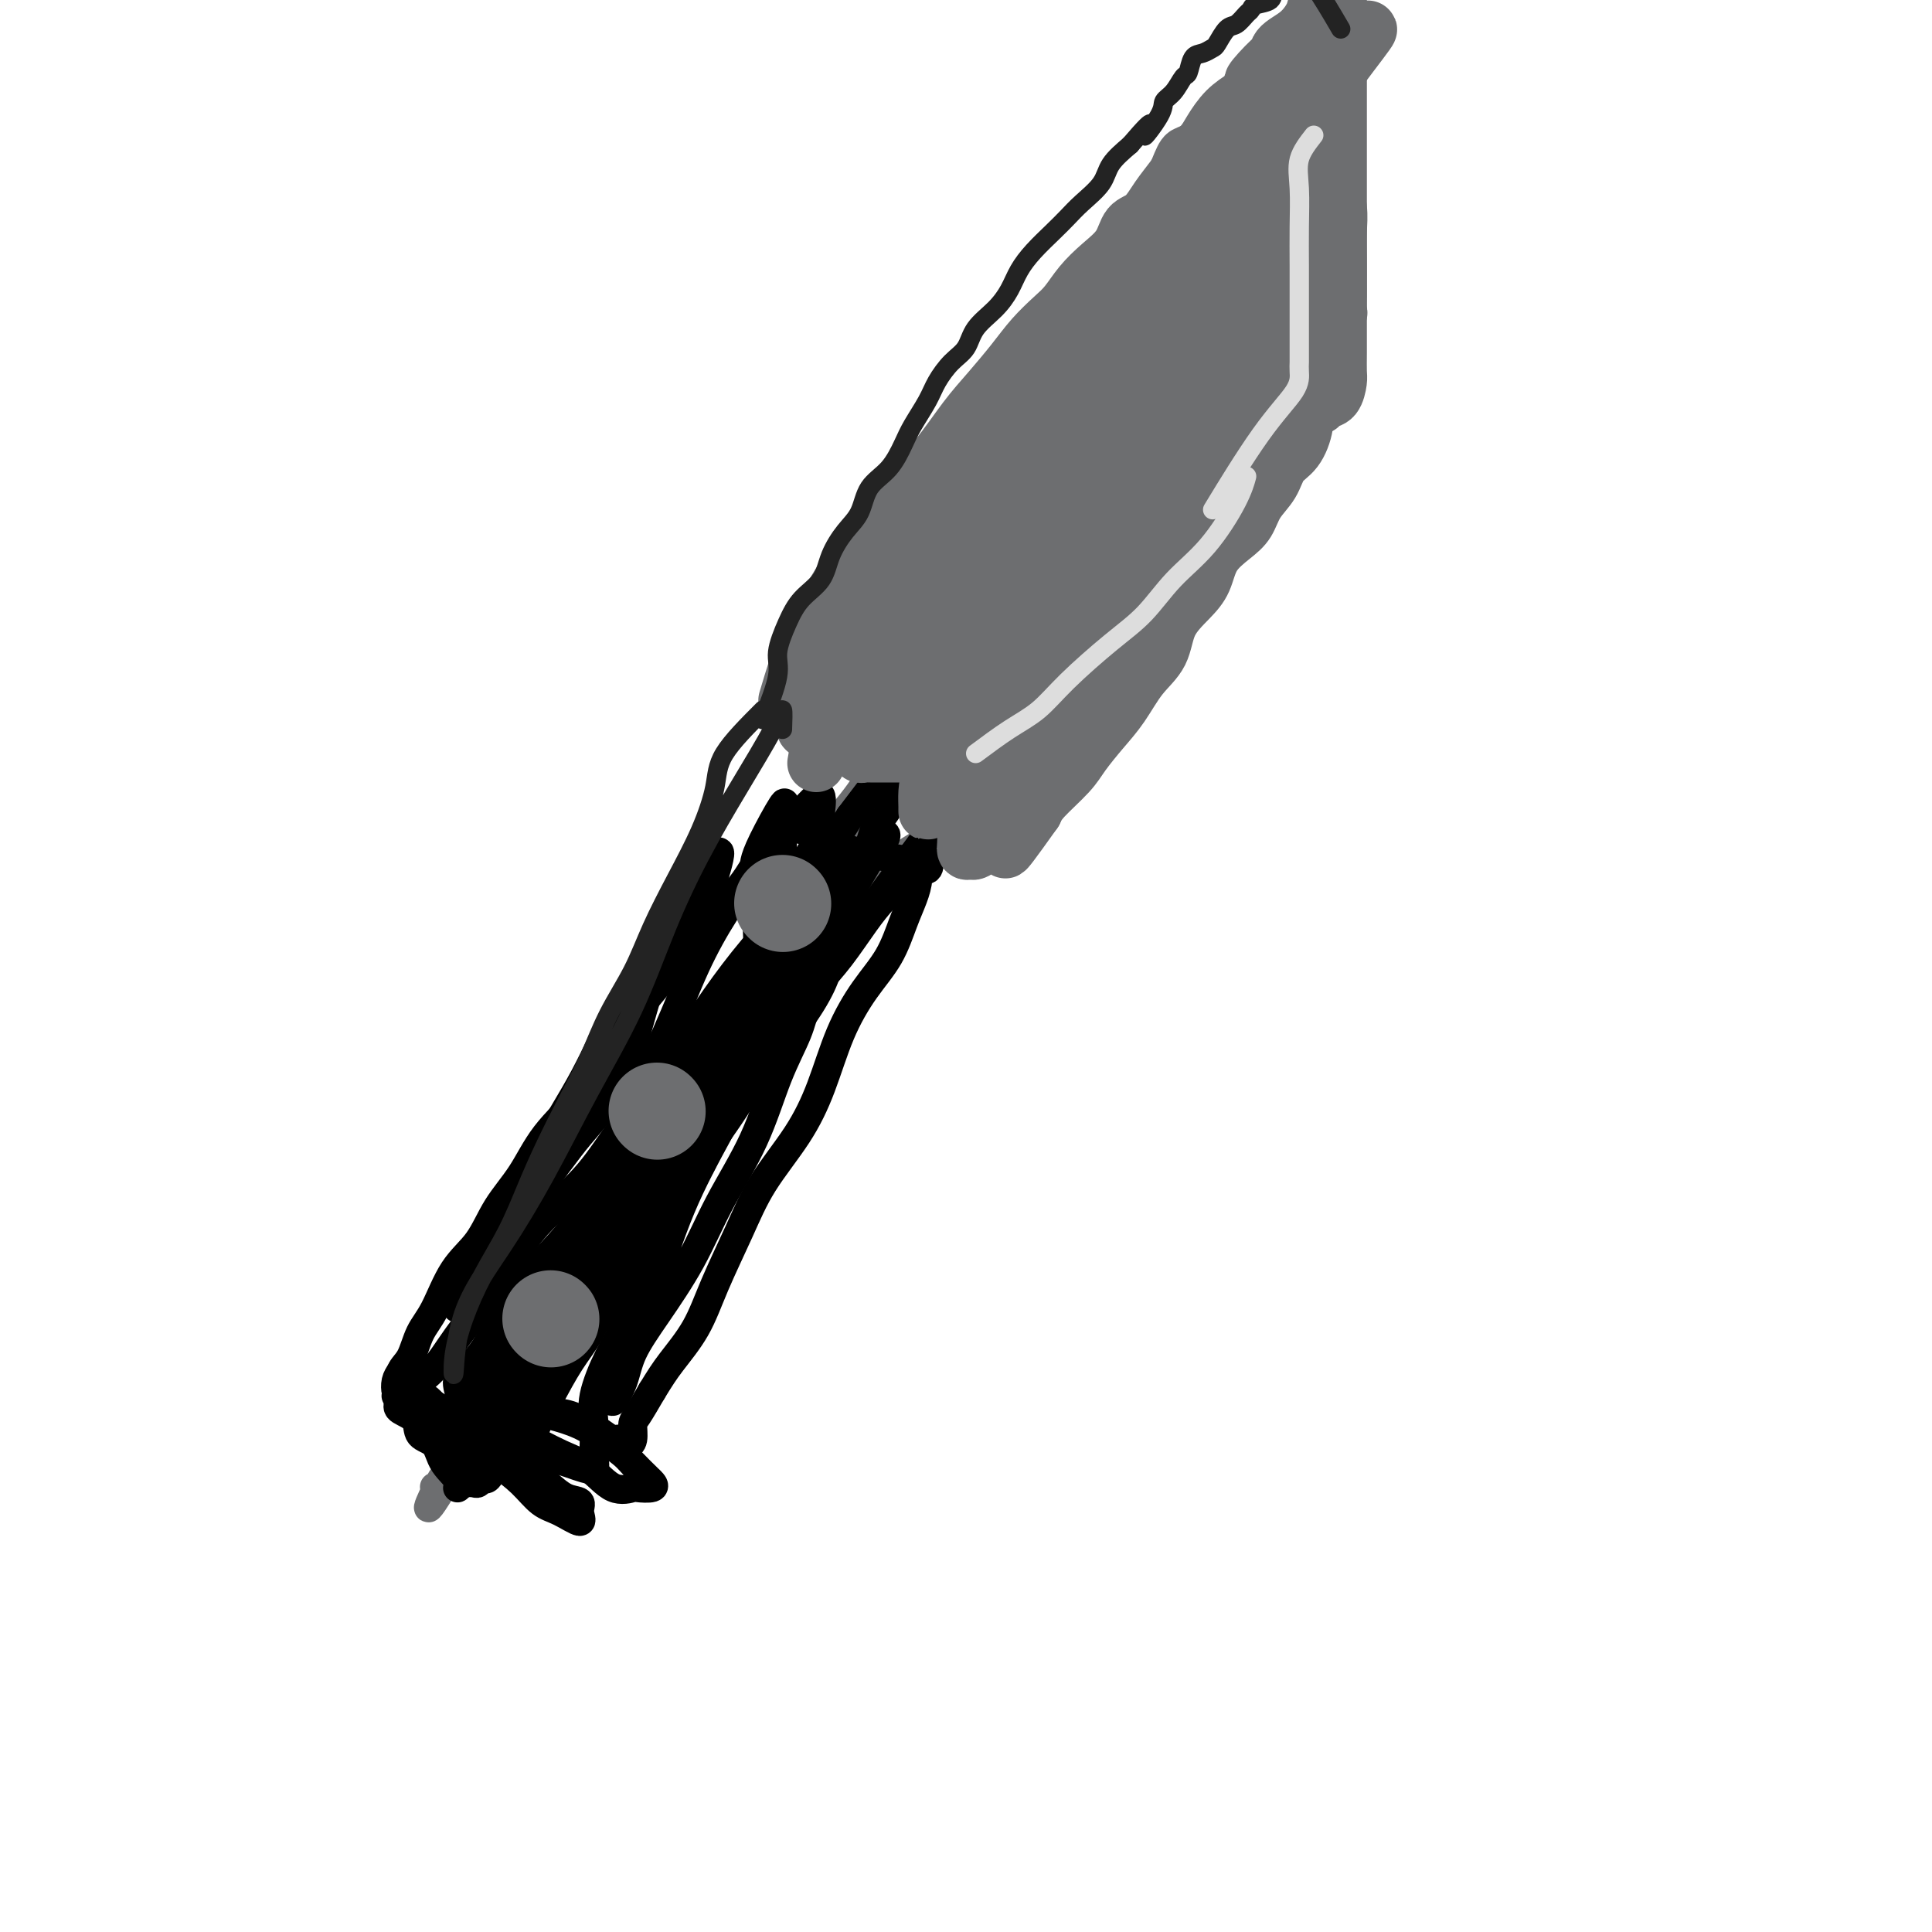 <svg viewBox='0 0 400 400' version='1.1' xmlns='http://www.w3.org/2000/svg' xmlns:xlink='http://www.w3.org/1999/xlink'><g fill='none' stroke='#6D6E70' stroke-width='6' stroke-linecap='round' stroke-linejoin='round'><path d='M227,74c-0.141,0.994 -0.282,1.989 0,4c0.282,2.011 0.986,5.040 0,8c-0.986,2.960 -3.661,5.852 -6,9c-2.339,3.148 -4.343,6.551 -6,10c-1.657,3.449 -2.966,6.942 -5,10c-2.034,3.058 -4.792,5.680 -7,9c-2.208,3.320 -3.864,7.339 -6,11c-2.136,3.661 -4.751,6.963 -7,10c-2.249,3.037 -4.131,5.810 -6,9c-1.869,3.190 -3.726,6.798 -6,10c-2.274,3.202 -4.964,6.000 -7,9c-2.036,3.000 -3.419,6.204 -5,9c-1.581,2.796 -3.359,5.186 -5,8c-1.641,2.814 -3.144,6.053 -5,9c-1.856,2.947 -4.064,5.601 -6,8c-1.936,2.399 -3.599,4.544 -5,7c-1.401,2.456 -2.540,5.225 -4,8c-1.460,2.775 -3.241,5.557 -5,8c-1.759,2.443 -3.498,4.546 -5,7c-1.502,2.454 -2.768,5.259 -4,8c-1.232,2.741 -2.430,5.420 -4,8c-1.570,2.580 -3.513,5.063 -5,8c-1.487,2.937 -2.517,6.329 -4,9c-1.483,2.671 -3.420,4.622 -5,7c-1.580,2.378 -2.805,5.184 -4,8c-1.195,2.816 -2.360,5.643 -4,8c-1.640,2.357 -3.754,4.245 -5,6c-1.246,1.755 -1.623,3.378 -2,5'/><path d='M94,304c-8.585,14.542 -4.549,5.898 -3,3c1.549,-2.898 0.609,-0.049 0,1c-0.609,1.049 -0.888,0.300 -1,0c-0.112,-0.300 -0.056,-0.150 0,0'/><path d='M225,68c3.355,2.096 6.710,4.192 8,6c1.290,1.808 0.517,3.327 1,5c0.483,1.673 2.224,3.498 3,5c0.776,1.502 0.586,2.681 1,4c0.414,1.319 1.431,2.779 2,5c0.569,2.221 0.688,5.203 1,7c0.312,1.797 0.815,2.408 1,4c0.185,1.592 0.050,4.166 0,6c-0.050,1.834 -0.015,2.930 0,5c0.015,2.070 0.011,5.116 0,7c-0.011,1.884 -0.027,2.606 0,4c0.027,1.394 0.097,3.460 0,5c-0.097,1.540 -0.363,2.555 -1,4c-0.637,1.445 -1.646,3.321 -3,5c-1.354,1.679 -3.052,3.163 -4,4c-0.948,0.837 -1.144,1.027 -2,2c-0.856,0.973 -2.370,2.728 -4,4c-1.630,1.272 -3.376,2.062 -5,3c-1.624,0.938 -3.126,2.025 -5,3c-1.874,0.975 -4.121,1.839 -6,3c-1.879,1.161 -3.391,2.620 -5,4c-1.609,1.380 -3.317,2.680 -5,4c-1.683,1.320 -3.342,2.660 -5,4'/><path d='M197,171c-5.672,3.789 -4.351,2.763 -5,3c-0.649,0.237 -3.267,1.739 -5,3c-1.733,1.261 -2.582,2.282 -4,3c-1.418,0.718 -3.405,1.132 -5,2c-1.595,0.868 -2.797,2.190 -4,3c-1.203,0.810 -2.406,1.107 -4,2c-1.594,0.893 -3.580,2.382 -5,3c-1.420,0.618 -2.276,0.367 -3,1c-0.724,0.633 -1.317,2.151 -2,3c-0.683,0.849 -1.456,1.028 -2,1c-0.544,-0.028 -0.859,-0.263 -1,0c-0.141,0.263 -0.106,1.024 0,1c0.106,-0.024 0.285,-0.835 1,-2c0.715,-1.165 1.966,-2.686 4,-5c2.034,-2.314 4.851,-5.422 8,-9c3.149,-3.578 6.630,-7.624 10,-12c3.370,-4.376 6.629,-9.080 10,-13c3.371,-3.920 6.855,-7.057 10,-11c3.145,-3.943 5.953,-8.694 9,-13c3.047,-4.306 6.333,-8.168 9,-12c2.667,-3.832 4.715,-7.635 7,-11c2.285,-3.365 4.808,-6.290 7,-9c2.192,-2.710 4.055,-5.203 5,-7c0.945,-1.797 0.973,-2.899 1,-4'/><path d='M238,88c6.329,-8.815 3.153,-2.851 2,-1c-1.153,1.851 -0.282,-0.409 0,-1c0.282,-0.591 -0.026,0.487 0,1c0.026,0.513 0.387,0.462 0,1c-0.387,0.538 -1.520,1.665 -2,3c-0.480,1.335 -0.305,2.878 -1,5c-0.695,2.122 -2.259,4.822 -4,8c-1.741,3.178 -3.657,6.833 -6,11c-2.343,4.167 -5.111,8.846 -8,14c-2.889,5.154 -5.898,10.782 -8,15c-2.102,4.218 -3.297,7.026 -5,10c-1.703,2.974 -3.913,6.113 -5,8c-1.087,1.887 -1.050,2.520 -1,2c0.050,-0.520 0.114,-2.194 1,-4c0.886,-1.806 2.595,-3.745 4,-6c1.405,-2.255 2.506,-4.827 5,-8c2.494,-3.173 6.380,-6.947 9,-11c2.620,-4.053 3.972,-8.387 6,-12c2.028,-3.613 4.730,-6.507 7,-9c2.270,-2.493 4.108,-4.585 5,-6c0.892,-1.415 0.838,-2.153 1,-2c0.162,0.153 0.538,1.196 0,4c-0.538,2.804 -1.991,7.370 -4,12c-2.009,4.630 -4.574,9.323 -7,13c-2.426,3.677 -4.713,6.339 -7,9'/><path d='M220,144c-3.109,4.406 -3.882,4.422 -5,5c-1.118,0.578 -2.580,1.719 -3,2c-0.420,0.281 0.204,-0.298 0,-2c-0.204,-1.702 -1.236,-4.527 0,-8c1.236,-3.473 4.740,-7.593 7,-12c2.260,-4.407 3.275,-9.102 5,-14c1.725,-4.898 4.161,-10.000 6,-14c1.839,-4.000 3.082,-6.899 4,-9c0.918,-2.101 1.510,-3.404 2,-4c0.490,-0.596 0.877,-0.486 1,0c0.123,0.486 -0.017,1.347 0,2c0.017,0.653 0.190,1.098 -1,3c-1.190,1.902 -3.745,5.260 -6,9c-2.255,3.740 -4.212,7.860 -6,11c-1.788,3.140 -3.407,5.300 -5,7c-1.593,1.700 -3.160,2.940 -4,4c-0.840,1.060 -0.952,1.939 -1,2c-0.048,0.061 -0.031,-0.696 0,-2c0.031,-1.304 0.075,-3.153 0,-5c-0.075,-1.847 -0.270,-3.691 0,-6c0.270,-2.309 1.006,-5.083 2,-7c0.994,-1.917 2.246,-2.978 3,-4c0.754,-1.022 1.011,-2.006 1,-1c-0.011,1.006 -0.289,4.002 -2,8c-1.711,3.998 -4.856,8.999 -8,14'/><path d='M210,123c-2.677,5.412 -4.868,8.441 -7,12c-2.132,3.559 -4.203,7.649 -6,11c-1.797,3.351 -3.319,5.964 -5,8c-1.681,2.036 -3.520,3.496 -5,5c-1.480,1.504 -2.599,3.053 -3,3c-0.401,-0.053 -0.082,-1.708 0,-3c0.082,-1.292 -0.072,-2.223 0,-3c0.072,-0.777 0.371,-1.402 1,-3c0.629,-1.598 1.588,-4.168 3,-7c1.412,-2.832 3.279,-5.925 5,-9c1.721,-3.075 3.298,-6.133 4,-8c0.702,-1.867 0.528,-2.542 1,-3c0.472,-0.458 1.589,-0.700 2,0c0.411,0.700 0.118,2.343 0,3c-0.118,0.657 -0.059,0.329 0,0'/></g>
<g fill='none' stroke='#000000' stroke-width='6' stroke-linecap='round' stroke-linejoin='round'><path d='M162,187c-2.203,0.915 -4.406,1.830 -5,4c-0.594,2.170 0.420,5.596 0,9c-0.420,3.404 -2.273,6.787 -4,10c-1.727,3.213 -3.329,6.257 -5,9c-1.671,2.743 -3.412,5.184 -5,8c-1.588,2.816 -3.023,6.007 -5,9c-1.977,2.993 -4.495,5.787 -6,8c-1.505,2.213 -1.997,3.844 -3,6c-1.003,2.156 -2.519,4.835 -4,7c-1.481,2.165 -2.929,3.814 -4,6c-1.071,2.186 -1.767,4.909 -3,7c-1.233,2.091 -3.004,3.550 -4,5c-0.996,1.450 -1.215,2.892 -2,4c-0.785,1.108 -2.134,1.882 -3,3c-0.866,1.118 -1.248,2.579 -2,4c-0.752,1.421 -1.875,2.801 -3,4c-1.125,1.199 -2.251,2.218 -3,3c-0.749,0.782 -1.122,1.326 -2,2c-0.878,0.674 -2.262,1.477 -3,2c-0.738,0.523 -0.830,0.767 -1,1c-0.170,0.233 -0.417,0.454 -1,1c-0.583,0.546 -1.503,1.416 -2,2c-0.497,0.584 -0.571,0.881 0,1c0.571,0.119 1.785,0.059 3,0'/><path d='M95,302c1.130,0.156 2.455,0.045 4,0c1.545,-0.045 3.309,-0.023 5,0c1.691,0.023 3.308,0.046 5,0c1.692,-0.046 3.458,-0.162 5,0c1.542,0.162 2.859,0.603 4,1c1.141,0.397 2.107,0.749 3,1c0.893,0.251 1.712,0.399 2,0c0.288,-0.399 0.045,-1.346 0,-3c-0.045,-1.654 0.109,-4.015 0,-6c-0.109,-1.985 -0.481,-3.592 0,-6c0.481,-2.408 1.813,-5.615 3,-8c1.187,-2.385 2.227,-3.946 3,-6c0.773,-2.054 1.277,-4.599 2,-7c0.723,-2.401 1.663,-4.657 3,-7c1.337,-2.343 3.071,-4.772 4,-7c0.929,-2.228 1.052,-4.254 2,-6c0.948,-1.746 2.719,-3.211 4,-5c1.281,-1.789 2.071,-3.903 3,-6c0.929,-2.097 1.996,-4.178 3,-6c1.004,-1.822 1.945,-3.386 3,-5c1.055,-1.614 2.223,-3.279 3,-5c0.777,-1.721 1.164,-3.500 2,-5c0.836,-1.500 2.121,-2.722 3,-4c0.879,-1.278 1.352,-2.613 2,-4c0.648,-1.387 1.471,-2.825 2,-4c0.529,-1.175 0.765,-2.088 1,-3'/><path d='M166,201c4.923,-9.535 1.231,-3.374 0,-2c-1.231,1.374 -0.000,-2.039 1,-4c1.000,-1.961 1.770,-2.469 2,-3c0.230,-0.531 -0.078,-1.086 0,-2c0.078,-0.914 0.543,-2.187 1,-3c0.457,-0.813 0.905,-1.165 1,-2c0.095,-0.835 -0.165,-2.152 0,-3c0.165,-0.848 0.754,-1.226 1,-2c0.246,-0.774 0.148,-1.945 0,-2c-0.148,-0.055 -0.346,1.007 -1,3c-0.654,1.993 -1.764,4.916 -4,9c-2.236,4.084 -5.598,9.329 -9,14c-3.402,4.671 -6.842,8.768 -10,13c-3.158,4.232 -6.032,8.600 -9,13c-2.968,4.400 -6.029,8.831 -9,13c-2.971,4.169 -5.853,8.075 -8,12c-2.147,3.925 -3.558,7.868 -6,12c-2.442,4.132 -5.916,8.451 -8,12c-2.084,3.549 -2.779,6.327 -4,9c-1.221,2.673 -2.966,5.242 -4,7c-1.034,1.758 -1.355,2.704 -2,4c-0.645,1.296 -1.613,2.942 -2,3c-0.387,0.058 -0.194,-1.471 0,-3'/><path d='M96,299c-0.058,-0.697 -0.202,-0.938 0,-2c0.202,-1.062 0.752,-2.945 2,-5c1.248,-2.055 3.195,-4.283 5,-7c1.805,-2.717 3.469,-5.924 6,-9c2.531,-3.076 5.930,-6.020 8,-9c2.070,-2.980 2.813,-5.996 5,-9c2.187,-3.004 5.820,-5.997 8,-9c2.180,-3.003 2.908,-6.017 5,-9c2.092,-2.983 5.548,-5.936 8,-9c2.452,-3.064 3.901,-6.241 6,-9c2.099,-2.759 4.847,-5.101 7,-8c2.153,-2.899 3.712,-6.354 6,-9c2.288,-2.646 5.305,-4.483 7,-7c1.695,-2.517 2.070,-5.714 3,-8c0.930,-2.286 2.417,-3.661 3,-5c0.583,-1.339 0.264,-2.640 0,-3c-0.264,-0.360 -0.472,0.222 -1,1c-0.528,0.778 -1.377,1.751 -2,3c-0.623,1.249 -1.021,2.776 -2,5c-0.979,2.224 -2.538,5.147 -5,9c-2.462,3.853 -5.827,8.635 -9,13c-3.173,4.365 -6.153,8.314 -9,12c-2.847,3.686 -5.562,7.111 -8,11c-2.438,3.889 -4.598,8.244 -7,12c-2.402,3.756 -5.046,6.914 -7,11c-1.954,4.086 -3.218,9.100 -5,13c-1.782,3.900 -4.080,6.686 -6,10c-1.920,3.314 -3.460,7.157 -5,11'/><path d='M109,293c-3.290,6.402 -3.516,5.406 -4,6c-0.484,0.594 -1.228,2.777 -2,4c-0.772,1.223 -1.572,1.487 -2,1c-0.428,-0.487 -0.483,-1.726 0,-3c0.483,-1.274 1.506,-2.584 2,-4c0.494,-1.416 0.459,-2.939 2,-5c1.541,-2.061 4.657,-4.660 7,-8c2.343,-3.340 3.911,-7.420 6,-11c2.089,-3.580 4.697,-6.660 7,-10c2.303,-3.340 4.299,-6.942 7,-11c2.701,-4.058 6.105,-8.574 9,-13c2.895,-4.426 5.281,-8.762 8,-13c2.719,-4.238 5.770,-8.379 8,-12c2.230,-3.621 3.638,-6.723 6,-10c2.362,-3.277 5.679,-6.729 8,-10c2.321,-3.271 3.647,-6.361 5,-9c1.353,-2.639 2.734,-4.827 4,-7c1.266,-2.173 2.418,-4.332 3,-5c0.582,-0.668 0.595,0.156 0,1c-0.595,0.844 -1.798,1.707 -3,3c-1.202,1.293 -2.405,3.017 -4,6c-1.595,2.983 -3.583,7.226 -6,11c-2.417,3.774 -5.262,7.078 -8,11c-2.738,3.922 -5.369,8.461 -8,13'/><path d='M154,218c-6.205,9.027 -7.217,9.094 -9,12c-1.783,2.906 -4.338,8.652 -7,13c-2.662,4.348 -5.431,7.299 -8,11c-2.569,3.701 -4.939,8.153 -7,12c-2.061,3.847 -3.814,7.089 -6,11c-2.186,3.911 -4.807,8.491 -7,12c-2.193,3.509 -3.960,5.949 -5,8c-1.040,2.051 -1.353,3.715 -2,5c-0.647,1.285 -1.630,2.192 -2,2c-0.370,-0.192 -0.129,-1.483 0,-2c0.129,-0.517 0.147,-0.261 0,-1c-0.147,-0.739 -0.458,-2.472 0,-4c0.458,-1.528 1.687,-2.852 3,-4c1.313,-1.148 2.711,-2.121 4,-4c1.289,-1.879 2.471,-4.663 4,-7c1.529,-2.337 3.407,-4.228 5,-6c1.593,-1.772 2.902,-3.424 5,-6c2.098,-2.576 4.984,-6.077 7,-9c2.016,-2.923 3.161,-5.268 5,-8c1.839,-2.732 4.372,-5.850 7,-9c2.628,-3.150 5.352,-6.331 8,-10c2.648,-3.669 5.219,-7.825 8,-12c2.781,-4.175 5.773,-8.370 8,-12c2.227,-3.630 3.690,-6.695 6,-10c2.310,-3.305 5.468,-6.851 8,-10c2.532,-3.149 4.438,-5.900 6,-8c1.562,-2.100 2.781,-3.550 4,-5'/><path d='M189,177c13.829,-18.808 4.401,-5.827 1,-1c-3.401,4.827 -0.775,1.499 0,1c0.775,-0.499 -0.301,1.832 -1,3c-0.699,1.168 -1.021,1.173 -2,2c-0.979,0.827 -2.617,2.475 -4,4c-1.383,1.525 -2.513,2.925 -4,5c-1.487,2.075 -3.331,4.823 -5,7c-1.669,2.177 -3.163,3.782 -5,6c-1.837,2.218 -4.017,5.048 -6,8c-1.983,2.952 -3.768,6.026 -6,9c-2.232,2.974 -4.911,5.850 -7,9c-2.089,3.150 -3.587,6.575 -6,10c-2.413,3.425 -5.740,6.850 -8,10c-2.260,3.150 -3.452,6.027 -5,9c-1.548,2.973 -3.450,6.044 -5,9c-1.550,2.956 -2.747,5.798 -4,8c-1.253,2.202 -2.563,3.764 -4,6c-1.437,2.236 -3.000,5.145 -4,7c-1.000,1.855 -1.437,2.654 -2,4c-0.563,1.346 -1.253,3.237 -2,4c-0.747,0.763 -1.552,0.398 -2,1c-0.448,0.602 -0.540,2.171 -1,3c-0.460,0.829 -1.289,0.920 -2,1c-0.711,0.080 -1.303,0.151 -2,1c-0.697,0.849 -1.499,2.476 -2,3c-0.501,0.524 -0.701,-0.055 -1,0c-0.299,0.055 -0.696,0.746 -1,1c-0.304,0.254 -0.515,0.073 -1,0c-0.485,-0.073 -1.242,-0.036 -2,0'/><path d='M96,307c-2.230,1.730 -0.805,1.057 -1,0c-0.195,-1.057 -2.010,-2.496 -3,-4c-0.990,-1.504 -1.154,-3.073 -2,-4c-0.846,-0.927 -2.372,-1.214 -3,-2c-0.628,-0.786 -0.357,-2.073 -1,-3c-0.643,-0.927 -2.202,-1.494 -3,-2c-0.798,-0.506 -0.837,-0.952 0,-2c0.837,-1.048 2.550,-2.699 4,-4c1.450,-1.301 2.638,-2.253 4,-4c1.362,-1.747 2.899,-4.290 5,-7c2.101,-2.710 4.765,-5.588 7,-9c2.235,-3.412 4.042,-7.357 7,-11c2.958,-3.643 7.068,-6.984 10,-10c2.932,-3.016 4.686,-5.707 7,-9c2.314,-3.293 5.189,-7.190 8,-11c2.811,-3.810 5.559,-7.535 8,-11c2.441,-3.465 4.574,-6.672 7,-10c2.426,-3.328 5.145,-6.779 8,-10c2.855,-3.221 5.846,-6.213 8,-9c2.154,-2.787 3.473,-5.368 5,-8c1.527,-2.632 3.264,-5.316 5,-8'/><path d='M176,169c15.127,-19.957 6.445,-8.348 4,-5c-2.445,3.348 1.348,-1.564 3,-4c1.652,-2.436 1.165,-2.396 1,-2c-0.165,0.396 -0.008,1.148 0,2c0.008,0.852 -0.134,1.805 0,3c0.134,1.195 0.545,2.630 0,4c-0.545,1.370 -2.047,2.673 -3,5c-0.953,2.327 -1.356,5.678 -3,8c-1.644,2.322 -4.528,3.615 -6,6c-1.472,2.385 -1.531,5.863 -3,9c-1.469,3.137 -4.346,5.933 -7,9c-2.654,3.067 -5.083,6.406 -8,10c-2.917,3.594 -6.323,7.443 -9,11c-2.677,3.557 -4.627,6.822 -7,10c-2.373,3.178 -5.169,6.267 -8,9c-2.831,2.733 -5.696,5.108 -8,8c-2.304,2.892 -4.046,6.299 -6,9c-1.954,2.701 -4.121,4.695 -6,7c-1.879,2.305 -3.470,4.921 -5,7c-1.530,2.079 -3.000,3.622 -4,5c-1.000,1.378 -1.530,2.590 -2,4c-0.470,1.410 -0.878,3.017 -1,4c-0.122,0.983 0.044,1.342 0,2c-0.044,0.658 -0.298,1.617 0,2c0.298,0.383 1.149,0.192 2,0'/><path d='M100,292c0.299,1.854 1.545,0.488 3,0c1.455,-0.488 3.119,-0.098 4,0c0.881,0.098 0.978,-0.097 2,0c1.022,0.097 2.968,0.486 5,1c2.032,0.514 4.149,1.153 6,2c1.851,0.847 3.438,1.900 5,3c1.562,1.100 3.101,2.246 4,3c0.899,0.754 1.158,1.116 2,2c0.842,0.884 2.267,2.288 3,3c0.733,0.712 0.774,0.730 1,1c0.226,0.270 0.638,0.791 0,1c-0.638,0.209 -2.327,0.104 -3,0c-0.673,-0.104 -0.330,-0.208 -1,0c-0.670,0.208 -2.353,0.729 -4,0c-1.647,-0.729 -3.259,-2.708 -5,-4c-1.741,-1.292 -3.613,-1.899 -6,-3c-2.387,-1.101 -5.291,-2.698 -8,-4c-2.709,-1.302 -5.224,-2.310 -8,-3c-2.776,-0.690 -5.814,-1.060 -8,-2c-2.186,-0.940 -3.519,-2.448 -5,-3c-1.481,-0.552 -3.108,-0.148 -4,0c-0.892,0.148 -1.048,0.040 -1,0c0.048,-0.040 0.299,-0.011 1,0c0.701,0.011 1.850,0.006 3,0'/><path d='M86,289c1.091,0.067 2.318,0.233 3,1c0.682,0.767 0.818,2.134 2,3c1.182,0.866 3.411,1.232 5,2c1.589,0.768 2.539,1.940 4,3c1.461,1.060 3.433,2.010 5,3c1.567,0.990 2.731,2.022 4,3c1.269,0.978 2.645,1.903 4,3c1.355,1.097 2.691,2.364 4,3c1.309,0.636 2.591,0.639 3,1c0.409,0.361 -0.056,1.080 0,2c0.056,0.920 0.631,2.042 0,2c-0.631,-0.042 -2.469,-1.248 -4,-2c-1.531,-0.752 -2.757,-1.049 -4,-2c-1.243,-0.951 -2.504,-2.558 -4,-4c-1.496,-1.442 -3.229,-2.721 -5,-4c-1.771,-1.279 -3.581,-2.557 -5,-4c-1.419,-1.443 -2.447,-3.050 -4,-4c-1.553,-0.950 -3.632,-1.241 -5,-2c-1.368,-0.759 -2.024,-1.985 -3,-3c-0.976,-1.015 -2.272,-1.818 -3,-2c-0.728,-0.182 -0.888,0.259 -1,0c-0.112,-0.259 -0.175,-1.217 0,-2c0.175,-0.783 0.587,-1.392 1,-2'/><path d='M83,284c0.368,-1.047 1.288,-1.663 2,-3c0.712,-1.337 1.217,-3.395 2,-5c0.783,-1.605 1.843,-2.758 3,-5c1.157,-2.242 2.410,-5.573 4,-8c1.590,-2.427 3.516,-3.948 5,-6c1.484,-2.052 2.524,-4.634 4,-7c1.476,-2.366 3.387,-4.516 5,-7c1.613,-2.484 2.926,-5.300 5,-8c2.074,-2.700 4.907,-5.283 7,-8c2.093,-2.717 3.446,-5.569 5,-8c1.554,-2.431 3.310,-4.440 5,-7c1.690,-2.560 3.312,-5.671 5,-8c1.688,-2.329 3.440,-3.875 5,-6c1.560,-2.125 2.928,-4.830 5,-7c2.072,-2.170 4.849,-3.804 7,-6c2.151,-2.196 3.676,-4.954 5,-7c1.324,-2.046 2.446,-3.379 4,-5c1.554,-1.621 3.540,-3.530 5,-5c1.460,-1.470 2.394,-2.502 3,-3c0.606,-0.498 0.884,-0.464 1,0c0.116,0.464 0.069,1.358 0,2c-0.069,0.642 -0.160,1.033 0,2c0.160,0.967 0.570,2.509 0,4c-0.570,1.491 -2.120,2.930 -3,5c-0.880,2.070 -1.092,4.771 -2,7c-0.908,2.229 -2.514,3.985 -4,7c-1.486,3.015 -2.853,7.290 -5,11c-2.147,3.710 -5.073,6.855 -8,10'/><path d='M148,213c-4.047,5.996 -5.666,6.985 -8,10c-2.334,3.015 -5.383,8.057 -8,12c-2.617,3.943 -4.803,6.789 -7,10c-2.197,3.211 -4.404,6.788 -7,10c-2.596,3.212 -5.582,6.058 -8,9c-2.418,2.942 -4.270,5.979 -6,9c-1.730,3.021 -3.338,6.025 -5,8c-1.662,1.975 -3.377,2.922 -4,4c-0.623,1.078 -0.152,2.288 0,3c0.152,0.712 -0.014,0.927 0,1c0.014,0.073 0.207,0.004 1,0c0.793,-0.004 2.186,0.059 3,0c0.814,-0.059 1.049,-0.238 2,0c0.951,0.238 2.617,0.893 4,1c1.383,0.107 2.482,-0.333 4,0c1.518,0.333 3.456,1.438 5,2c1.544,0.562 2.694,0.580 4,1c1.306,0.420 2.769,1.241 4,2c1.231,0.759 2.228,1.456 3,2c0.772,0.544 1.317,0.934 2,1c0.683,0.066 1.505,-0.193 2,0c0.495,0.193 0.663,0.836 1,1c0.337,0.164 0.843,-0.152 1,-1c0.157,-0.848 -0.035,-2.228 0,-3c0.035,-0.772 0.296,-0.935 1,-2c0.704,-1.065 1.852,-3.033 3,-5'/><path d='M135,288c1.578,-2.589 2.523,-4.061 4,-6c1.477,-1.939 3.486,-4.346 5,-7c1.514,-2.654 2.533,-5.555 4,-9c1.467,-3.445 3.381,-7.433 5,-11c1.619,-3.567 2.942,-6.714 5,-10c2.058,-3.286 4.851,-6.711 7,-10c2.149,-3.289 3.653,-6.441 5,-10c1.347,-3.559 2.535,-7.526 4,-11c1.465,-3.474 3.206,-6.457 5,-9c1.794,-2.543 3.642,-4.647 5,-7c1.358,-2.353 2.227,-4.954 3,-7c0.773,-2.046 1.448,-3.536 2,-5c0.552,-1.464 0.979,-2.900 1,-4c0.021,-1.100 -0.365,-1.863 0,-2c0.365,-0.137 1.480,0.353 2,0c0.520,-0.353 0.443,-1.548 0,-2c-0.443,-0.452 -1.253,-0.163 -2,0c-0.747,0.163 -1.432,0.198 -3,0c-1.568,-0.198 -4.019,-0.628 -6,-1c-1.981,-0.372 -3.490,-0.686 -5,-1'/><path d='M176,176c-3.426,-1.253 -3.990,-2.384 -5,-3c-1.010,-0.616 -2.467,-0.715 -4,-1c-1.533,-0.285 -3.142,-0.754 -4,-1c-0.858,-0.246 -0.963,-0.268 -1,0c-0.037,0.268 -0.005,0.825 0,2c0.005,1.175 -0.016,2.969 0,5c0.016,2.031 0.069,4.298 0,7c-0.069,2.702 -0.259,5.840 -1,9c-0.741,3.160 -2.034,6.342 -4,10c-1.966,3.658 -4.607,7.790 -7,13c-2.393,5.210 -4.539,11.497 -7,17c-2.461,5.503 -5.238,10.221 -8,15c-2.762,4.779 -5.511,9.619 -8,14c-2.489,4.381 -4.720,8.303 -7,12c-2.280,3.697 -4.609,7.170 -6,9c-1.391,1.830 -1.842,2.019 -2,2c-0.158,-0.019 -0.022,-0.245 0,-1c0.022,-0.755 -0.070,-2.040 0,-3c0.070,-0.960 0.301,-1.594 1,-3c0.699,-1.406 1.867,-3.583 3,-6c1.133,-2.417 2.232,-5.073 4,-9c1.768,-3.927 4.206,-9.125 7,-14c2.794,-4.875 5.945,-9.428 9,-15c3.055,-5.572 6.016,-12.163 9,-17c2.984,-4.837 5.992,-7.918 9,-11'/><path d='M154,207c5.508,-8.004 5.779,-6.516 7,-7c1.221,-0.484 3.393,-2.942 5,-4c1.607,-1.058 2.651,-0.716 3,0c0.349,0.716 0.005,1.805 0,3c-0.005,1.195 0.329,2.495 0,4c-0.329,1.505 -1.322,3.216 -2,5c-0.678,1.784 -1.042,3.641 -2,6c-0.958,2.359 -2.509,5.220 -4,9c-1.491,3.780 -2.921,8.481 -5,13c-2.079,4.519 -4.808,8.858 -7,13c-2.192,4.142 -3.849,8.088 -6,12c-2.151,3.912 -4.797,7.789 -7,11c-2.203,3.211 -3.963,5.756 -5,8c-1.037,2.244 -1.352,4.188 -2,6c-0.648,1.812 -1.630,3.493 -2,4c-0.370,0.507 -0.127,-0.158 0,-1c0.127,-0.842 0.138,-1.859 0,-3c-0.138,-1.141 -0.424,-2.404 0,-4c0.424,-1.596 1.560,-3.525 3,-6c1.440,-2.475 3.186,-5.496 5,-10c1.814,-4.504 3.696,-10.492 6,-16c2.304,-5.508 5.029,-10.537 8,-16c2.971,-5.463 6.188,-11.361 9,-16c2.812,-4.639 5.219,-8.018 7,-11c1.781,-2.982 2.938,-5.566 4,-8c1.062,-2.434 2.031,-4.717 3,-7'/><path d='M172,192c5.256,-9.435 2.896,-4.022 2,-2c-0.896,2.022 -0.330,0.652 0,1c0.330,0.348 0.423,2.415 0,4c-0.423,1.585 -1.362,2.690 -2,4c-0.638,1.310 -0.976,2.827 -2,5c-1.024,2.173 -2.734,5.003 -5,8c-2.266,2.997 -5.090,6.159 -8,10c-2.910,3.841 -5.908,8.359 -9,13c-3.092,4.641 -6.279,9.406 -10,14c-3.721,4.594 -7.978,9.017 -11,13c-3.022,3.983 -4.810,7.527 -7,10c-2.190,2.473 -4.781,3.876 -6,5c-1.219,1.124 -1.065,1.969 -1,2c0.065,0.031 0.040,-0.751 0,-2c-0.040,-1.249 -0.096,-2.966 0,-4c0.096,-1.034 0.345,-1.386 1,-3c0.655,-1.614 1.717,-4.489 3,-8c1.283,-3.511 2.788,-7.657 5,-13c2.212,-5.343 5.130,-11.882 8,-18c2.870,-6.118 5.693,-11.814 8,-17c2.307,-5.186 4.097,-9.863 6,-14c1.903,-4.137 3.919,-7.733 6,-11c2.081,-3.267 4.228,-6.206 6,-9c1.772,-2.794 3.169,-5.445 4,-7c0.831,-1.555 1.094,-2.016 1,-2c-0.094,0.016 -0.547,0.508 -1,1'/><path d='M160,172c5.509,-11.761 0.280,-2.664 -2,2c-2.280,4.664 -1.613,4.894 -2,6c-0.387,1.106 -1.827,3.088 -4,5c-2.173,1.912 -5.077,3.753 -7,6c-1.923,2.247 -2.864,4.900 -5,8c-2.136,3.100 -5.468,6.648 -8,10c-2.532,3.352 -4.266,6.506 -6,10c-1.734,3.494 -3.470,7.326 -6,11c-2.530,3.674 -5.855,7.190 -8,11c-2.145,3.810 -3.109,7.912 -5,11c-1.891,3.088 -4.709,5.160 -6,7c-1.291,1.840 -1.056,3.449 -1,4c0.056,0.551 -0.067,0.044 0,-1c0.067,-1.044 0.326,-2.624 1,-4c0.674,-1.376 1.765,-2.549 3,-4c1.235,-1.451 2.615,-3.182 4,-6c1.385,-2.818 2.775,-6.724 5,-11c2.225,-4.276 5.286,-8.922 8,-14c2.714,-5.078 5.082,-10.590 8,-16c2.918,-5.410 6.387,-10.720 9,-15c2.613,-4.280 4.370,-7.530 6,-10c1.630,-2.470 3.133,-4.159 4,-5c0.867,-0.841 1.098,-0.834 1,0c-0.098,0.834 -0.526,2.494 -1,4c-0.474,1.506 -0.992,2.859 -3,6c-2.008,3.141 -5.504,8.071 -9,13'/><path d='M136,200c-2.990,7.879 -4.464,16.078 -7,22c-2.536,5.922 -6.134,9.568 -9,13c-2.866,3.432 -5.000,6.652 -7,9c-2.000,2.348 -3.867,3.825 -6,6c-2.133,2.175 -4.532,5.049 -6,7c-1.468,1.951 -2.005,2.981 -3,4c-0.995,1.019 -2.448,2.028 -3,3c-0.552,0.972 -0.203,1.907 0,3c0.203,1.093 0.261,2.345 0,3c-0.261,0.655 -0.839,0.715 0,1c0.839,0.285 3.097,0.796 4,1c0.903,0.204 0.452,0.102 0,0'/></g>
<g fill='none' stroke='#6D6E70' stroke-width='20' stroke-linecap='round' stroke-linejoin='round'><path d='M114,273c0.000,0.000 0.100,0.100 0.1,0.1'/><path d='M136,230c0.000,0.000 0.100,0.100 0.1,0.1'/><path d='M162,187c0.000,0.000 0.100,0.100 0.1,0.1'/></g>
<g fill='none' stroke='#6D6E70' stroke-width='12' stroke-linecap='round' stroke-linejoin='round'><path d='M169,158c0.522,-3.082 1.043,-6.165 2,-8c0.957,-1.835 2.349,-2.424 4,-4c1.651,-1.576 3.562,-4.139 5,-6c1.438,-1.861 2.404,-3.021 4,-5c1.596,-1.979 3.823,-4.777 6,-7c2.177,-2.223 4.302,-3.871 6,-6c1.698,-2.129 2.967,-4.740 4,-7c1.033,-2.260 1.830,-4.169 3,-6c1.170,-1.831 2.713,-3.585 4,-5c1.287,-1.415 2.318,-2.492 3,-4c0.682,-1.508 1.016,-3.448 2,-5c0.984,-1.552 2.619,-2.717 4,-4c1.381,-1.283 2.509,-2.682 3,-4c0.491,-1.318 0.344,-2.553 1,-4c0.656,-1.447 2.115,-3.106 3,-4c0.885,-0.894 1.195,-1.025 2,-2c0.805,-0.975 2.105,-2.796 3,-4c0.895,-1.204 1.384,-1.792 2,-3c0.616,-1.208 1.359,-3.037 2,-4c0.641,-0.963 1.178,-1.061 2,-2c0.822,-0.939 1.927,-2.718 3,-4c1.073,-1.282 2.112,-2.065 3,-3c0.888,-0.935 1.624,-2.021 2,-3c0.376,-0.979 0.393,-1.851 1,-3c0.607,-1.149 1.803,-2.574 3,-4'/><path d='M246,47c8.300,-11.845 4.049,-3.959 3,-2c-1.049,1.959 1.105,-2.009 2,-4c0.895,-1.991 0.533,-2.004 1,-3c0.467,-0.996 1.764,-2.976 3,-4c1.236,-1.024 2.411,-1.094 3,-2c0.589,-0.906 0.590,-2.648 1,-4c0.410,-1.352 1.227,-2.314 2,-3c0.773,-0.686 1.500,-1.095 2,-2c0.500,-0.905 0.773,-2.304 1,-3c0.227,-0.696 0.407,-0.687 1,-1c0.593,-0.313 1.598,-0.946 2,-1c0.402,-0.054 0.201,0.473 0,1'/><path d='M267,19c3.260,-4.270 0.911,-0.946 0,1c-0.911,1.946 -0.384,2.515 0,3c0.384,0.485 0.625,0.887 1,2c0.375,1.113 0.885,2.937 1,5c0.115,2.063 -0.165,4.364 0,7c0.165,2.636 0.776,5.607 1,9c0.224,3.393 0.061,7.207 0,11c-0.061,3.793 -0.021,7.565 0,11c0.021,3.435 0.024,6.532 0,9c-0.024,2.468 -0.074,4.305 0,6c0.074,1.695 0.273,3.247 0,5c-0.273,1.753 -1.017,3.708 -2,5c-0.983,1.292 -2.204,1.920 -3,3c-0.796,1.080 -1.165,2.612 -2,4c-0.835,1.388 -2.134,2.633 -3,4c-0.866,1.367 -1.297,2.857 -2,4c-0.703,1.143 -1.677,1.938 -3,3c-1.323,1.062 -2.996,2.391 -4,4c-1.004,1.609 -1.339,3.499 -2,5c-0.661,1.501 -1.650,2.613 -3,4c-1.350,1.387 -3.063,3.048 -4,5c-0.937,1.952 -1.098,4.196 -2,6c-0.902,1.804 -2.546,3.170 -4,5c-1.454,1.830 -2.718,4.125 -4,6c-1.282,1.875 -2.581,3.331 -4,5c-1.419,1.669 -2.958,3.550 -4,5c-1.042,1.450 -1.588,2.467 -3,4c-1.412,1.533 -3.689,3.581 -5,5c-1.311,1.419 -1.655,2.210 -2,3'/><path d='M214,168c-9.407,13.229 -4.926,6.301 -4,4c0.926,-2.301 -1.703,0.027 -3,1c-1.297,0.973 -1.260,0.593 -2,1c-0.740,0.407 -2.255,1.602 -3,2c-0.745,0.398 -0.721,-0.001 -1,0c-0.279,0.001 -0.863,0.401 -1,0c-0.137,-0.401 0.173,-1.603 0,-4c-0.173,-2.397 -0.828,-5.989 0,-10c0.828,-4.011 3.139,-8.442 5,-13c1.861,-4.558 3.273,-9.244 5,-13c1.727,-3.756 3.768,-6.582 6,-10c2.232,-3.418 4.655,-7.429 7,-11c2.345,-3.571 4.612,-6.701 7,-10c2.388,-3.299 4.898,-6.766 7,-10c2.102,-3.234 3.797,-6.235 6,-9c2.203,-2.765 4.916,-5.293 7,-8c2.084,-2.707 3.540,-5.593 5,-8c1.460,-2.407 2.924,-4.336 4,-7c1.076,-2.664 1.763,-6.065 2,-8c0.237,-1.935 0.025,-2.406 0,-3c-0.025,-0.594 0.136,-1.313 0,-1c-0.136,0.313 -0.568,1.656 -1,3'/><path d='M260,54c0.685,-0.612 -0.102,5.857 -2,11c-1.898,5.143 -4.908,8.960 -7,14c-2.092,5.040 -3.266,11.305 -5,16c-1.734,4.695 -4.027,7.822 -5,11c-0.973,3.178 -0.627,6.407 -1,8c-0.373,1.593 -1.465,1.550 -2,1c-0.535,-0.550 -0.512,-1.606 0,-4c0.512,-2.394 1.514,-6.126 3,-11c1.486,-4.874 3.456,-10.889 5,-17c1.544,-6.111 2.662,-12.316 4,-17c1.338,-4.684 2.895,-7.845 4,-11c1.105,-3.155 1.759,-6.304 2,-7c0.241,-0.696 0.068,1.061 0,3c-0.068,1.939 -0.032,4.059 0,8c0.032,3.941 0.061,9.702 0,14c-0.061,4.298 -0.213,7.133 -1,10c-0.787,2.867 -2.211,5.766 -3,8c-0.789,2.234 -0.943,3.804 -1,4c-0.057,0.196 -0.016,-0.980 0,-2c0.016,-1.020 0.008,-1.882 0,-5c-0.008,-3.118 -0.016,-8.490 0,-13c0.016,-4.510 0.056,-8.157 0,-12c-0.056,-3.843 -0.207,-7.881 0,-11c0.207,-3.119 0.774,-5.320 1,-7c0.226,-1.680 0.113,-2.840 0,-4'/><path d='M252,41c0.154,-8.282 0.039,-1.987 0,1c-0.039,2.987 -0.002,2.665 0,3c0.002,0.335 -0.031,1.328 0,3c0.031,1.672 0.127,4.023 0,7c-0.127,2.977 -0.479,6.581 -1,9c-0.521,2.419 -1.213,3.655 -2,5c-0.787,1.345 -1.668,2.799 -2,4c-0.332,1.201 -0.114,2.147 0,1c0.114,-1.147 0.126,-4.389 0,-8c-0.126,-3.611 -0.389,-7.593 0,-11c0.389,-3.407 1.429,-6.238 2,-9c0.571,-2.762 0.674,-5.453 1,-7c0.326,-1.547 0.877,-1.950 1,-2c0.123,-0.050 -0.182,0.254 0,1c0.182,0.746 0.849,1.934 0,5c-0.849,3.066 -3.215,8.011 -5,12c-1.785,3.989 -2.988,7.021 -5,10c-2.012,2.979 -4.834,5.903 -7,9c-2.166,3.097 -3.676,6.366 -5,9c-1.324,2.634 -2.461,4.633 -4,7c-1.539,2.367 -3.479,5.101 -5,7c-1.521,1.899 -2.624,2.963 -4,5c-1.376,2.037 -3.024,5.049 -4,7c-0.976,1.951 -1.279,2.843 -2,4c-0.721,1.157 -1.861,2.578 -3,4'/><path d='M207,117c-5.601,8.591 -2.604,4.069 -2,3c0.604,-1.069 -1.184,1.315 -2,3c-0.816,1.685 -0.659,2.669 -1,4c-0.341,1.331 -1.179,3.008 -2,4c-0.821,0.992 -1.623,1.300 -2,2c-0.377,0.700 -0.329,1.792 -1,3c-0.671,1.208 -2.063,2.534 -3,4c-0.937,1.466 -1.421,3.074 -2,4c-0.579,0.926 -1.255,1.170 -2,2c-0.745,0.830 -1.561,2.247 -2,3c-0.439,0.753 -0.503,0.843 -1,1c-0.497,0.157 -1.428,0.382 -2,1c-0.572,0.618 -0.784,1.629 -1,2c-0.216,0.371 -0.436,0.103 -1,0c-0.564,-0.103 -1.471,-0.042 -2,0c-0.529,0.042 -0.681,0.064 -1,0c-0.319,-0.064 -0.807,-0.213 -1,0c-0.193,0.213 -0.093,0.789 0,1c0.093,0.211 0.179,0.057 1,0c0.821,-0.057 2.377,-0.016 4,0c1.623,0.016 3.311,0.008 5,0'/><path d='M189,154c2.115,0.171 2.903,0.097 4,0c1.097,-0.097 2.505,-0.218 4,0c1.495,0.218 3.079,0.776 4,1c0.921,0.224 1.179,0.112 2,0c0.821,-0.112 2.205,-0.226 3,0c0.795,0.226 1.000,0.793 1,1c-0.000,0.207 -0.207,0.056 -1,0c-0.793,-0.056 -2.173,-0.015 -3,0c-0.827,0.015 -1.101,0.004 -2,0c-0.899,-0.004 -2.423,-0.001 -4,0c-1.577,0.001 -3.206,-0.000 -5,0c-1.794,0.000 -3.753,0.001 -5,0c-1.247,-0.001 -1.781,-0.004 -3,0c-1.219,0.004 -3.121,0.016 -4,0c-0.879,-0.016 -0.734,-0.060 -1,0c-0.266,0.060 -0.944,0.223 -1,0c-0.056,-0.223 0.511,-0.833 1,-1c0.489,-0.167 0.901,0.109 1,0c0.099,-0.109 -0.115,-0.603 0,-1c0.115,-0.397 0.557,-0.699 1,-1'/><path d='M181,153c0.639,-0.897 1.737,-1.639 3,-3c1.263,-1.361 2.690,-3.341 4,-5c1.310,-1.659 2.504,-2.998 4,-5c1.496,-2.002 3.295,-4.669 5,-7c1.705,-2.331 3.315,-4.328 5,-7c1.685,-2.672 3.444,-6.020 5,-9c1.556,-2.980 2.908,-5.591 5,-9c2.092,-3.409 4.922,-7.617 7,-11c2.078,-3.383 3.404,-5.943 5,-9c1.596,-3.057 3.463,-6.613 5,-9c1.537,-2.387 2.744,-3.605 4,-5c1.256,-1.395 2.559,-2.966 3,-4c0.441,-1.034 0.019,-1.530 0,-1c-0.019,0.530 0.366,2.088 0,3c-0.366,0.912 -1.484,1.179 -2,2c-0.516,0.821 -0.429,2.196 -1,4c-0.571,1.804 -1.799,4.036 -4,8c-2.201,3.964 -5.376,9.659 -8,14c-2.624,4.341 -4.696,7.327 -7,11c-2.304,3.673 -4.838,8.032 -7,12c-2.162,3.968 -3.952,7.544 -5,10c-1.048,2.456 -1.353,3.792 -2,5c-0.647,1.208 -1.636,2.287 -2,3c-0.364,0.713 -0.104,1.061 0,1c0.104,-0.061 0.052,-0.530 0,-1'/><path d='M198,141c-5.849,10.394 -1.472,0.877 0,-3c1.472,-3.877 0.040,-2.116 0,-2c-0.040,0.116 1.313,-1.412 2,-3c0.687,-1.588 0.708,-3.236 1,-5c0.292,-1.764 0.856,-3.645 2,-6c1.144,-2.355 2.868,-5.184 4,-8c1.132,-2.816 1.673,-5.617 3,-8c1.327,-2.383 3.440,-4.346 5,-7c1.560,-2.654 2.565,-5.998 4,-9c1.435,-3.002 3.298,-5.660 5,-9c1.702,-3.340 3.243,-7.360 5,-11c1.757,-3.640 3.732,-6.899 5,-10c1.268,-3.101 1.831,-6.046 3,-9c1.169,-2.954 2.944,-5.919 4,-8c1.056,-2.081 1.393,-3.278 2,-5c0.607,-1.722 1.483,-3.969 2,-5c0.517,-1.031 0.674,-0.847 1,-1c0.326,-0.153 0.819,-0.643 1,0c0.181,0.643 0.048,2.418 0,4c-0.048,1.582 -0.013,2.970 0,5c0.013,2.030 0.003,4.700 0,9c-0.003,4.300 -0.001,10.228 0,15c0.001,4.772 0.000,8.386 0,12'/><path d='M247,77c0.314,8.879 0.098,9.077 0,11c-0.098,1.923 -0.079,5.571 0,8c0.079,2.429 0.217,3.638 0,5c-0.217,1.362 -0.790,2.876 -1,3c-0.210,0.124 -0.056,-1.142 0,-2c0.056,-0.858 0.016,-1.307 0,-2c-0.016,-0.693 -0.007,-1.629 0,-3c0.007,-1.371 0.013,-3.175 0,-5c-0.013,-1.825 -0.043,-3.671 0,-6c0.043,-2.329 0.161,-5.142 0,-8c-0.161,-2.858 -0.601,-5.761 0,-9c0.601,-3.239 2.242,-6.815 3,-10c0.758,-3.185 0.634,-5.979 1,-9c0.366,-3.021 1.222,-6.270 2,-9c0.778,-2.730 1.476,-4.941 2,-7c0.524,-2.059 0.872,-3.966 1,-4c0.128,-0.034 0.034,1.804 0,3c-0.034,1.196 -0.009,1.750 0,3c0.009,1.250 0.002,3.196 0,5c-0.002,1.804 -0.001,3.465 0,6c0.001,2.535 0.000,5.945 0,10c-0.000,4.055 -0.000,8.757 0,13c0.000,4.243 0.000,8.027 0,11c-0.000,2.973 -0.000,5.135 0,7c0.000,1.865 0.000,3.432 0,5'/><path d='M255,93c-0.000,10.357 -0.000,4.750 0,3c0.000,-1.750 0.001,0.357 0,1c-0.001,0.643 -0.003,-0.176 0,-1c0.003,-0.824 0.011,-1.651 0,-3c-0.011,-1.349 -0.041,-3.218 0,-5c0.041,-1.782 0.154,-3.477 0,-6c-0.154,-2.523 -0.575,-5.875 0,-9c0.575,-3.125 2.144,-6.022 3,-9c0.856,-2.978 0.998,-6.036 1,-9c0.002,-2.964 -0.135,-5.835 0,-8c0.135,-2.165 0.544,-3.625 1,-6c0.456,-2.375 0.960,-5.664 1,-8c0.040,-2.336 -0.382,-3.718 0,-5c0.382,-1.282 1.569,-2.465 2,-4c0.431,-1.535 0.107,-3.423 0,-4c-0.107,-0.577 0.002,0.158 0,1c-0.002,0.842 -0.116,1.793 0,3c0.116,1.207 0.463,2.671 0,4c-0.463,1.329 -1.736,2.525 -3,4c-1.264,1.475 -2.519,3.231 -4,5c-1.481,1.769 -3.187,3.551 -5,6c-1.813,2.449 -3.733,5.564 -6,9c-2.267,3.436 -4.879,7.194 -7,11c-2.121,3.806 -3.749,7.659 -6,11c-2.251,3.341 -5.126,6.171 -8,9'/><path d='M224,83c-7.017,10.141 -5.061,7.994 -6,9c-0.939,1.006 -4.774,5.166 -7,8c-2.226,2.834 -2.842,4.344 -4,6c-1.158,1.656 -2.859,3.460 -4,5c-1.141,1.540 -1.724,2.815 -2,4c-0.276,1.185 -0.247,2.278 -1,3c-0.753,0.722 -2.289,1.073 -3,2c-0.711,0.927 -0.598,2.430 -1,3c-0.402,0.570 -1.318,0.206 -2,1c-0.682,0.794 -1.131,2.744 -2,4c-0.869,1.256 -2.157,1.816 -3,3c-0.843,1.184 -1.241,2.993 -2,4c-0.759,1.007 -1.880,1.214 -3,2c-1.120,0.786 -2.239,2.151 -3,3c-0.761,0.849 -1.164,1.183 -2,2c-0.836,0.817 -2.107,2.118 -3,3c-0.893,0.882 -1.410,1.347 -2,2c-0.590,0.653 -1.254,1.494 -2,2c-0.746,0.506 -1.572,0.675 -2,1c-0.428,0.325 -0.456,0.804 -1,1c-0.544,0.196 -1.604,0.107 -2,0c-0.396,-0.107 -0.128,-0.234 0,-1c0.128,-0.766 0.115,-2.173 0,-3c-0.115,-0.827 -0.332,-1.075 0,-2c0.332,-0.925 1.213,-2.526 2,-4c0.787,-1.474 1.481,-2.820 3,-5c1.519,-2.180 3.863,-5.194 6,-8c2.137,-2.806 4.069,-5.403 6,-8'/><path d='M184,120c3.734,-4.824 5.567,-6.384 8,-9c2.433,-2.616 5.464,-6.290 8,-9c2.536,-2.710 4.578,-4.457 7,-7c2.422,-2.543 5.225,-5.881 8,-9c2.775,-3.119 5.523,-6.018 8,-9c2.477,-2.982 4.684,-6.046 7,-9c2.316,-2.954 4.741,-5.796 7,-8c2.259,-2.204 4.354,-3.769 6,-6c1.646,-2.231 2.845,-5.130 4,-7c1.155,-1.870 2.267,-2.713 3,-4c0.733,-1.287 1.085,-3.017 2,-4c0.915,-0.983 2.391,-1.218 3,-2c0.609,-0.782 0.351,-2.110 1,-3c0.649,-0.890 2.204,-1.341 3,-2c0.796,-0.659 0.833,-1.527 1,-2c0.167,-0.473 0.464,-0.550 1,-1c0.536,-0.450 1.310,-1.273 2,-2c0.690,-0.727 1.297,-1.359 2,-2c0.703,-0.641 1.501,-1.293 2,-2c0.499,-0.707 0.698,-1.470 1,-2c0.302,-0.530 0.707,-0.826 1,-1c0.293,-0.174 0.472,-0.226 1,-1c0.528,-0.774 1.403,-2.269 2,-3c0.597,-0.731 0.917,-0.699 1,-1c0.083,-0.301 -0.071,-0.936 0,-1c0.071,-0.064 0.365,0.444 1,0c0.635,-0.444 1.610,-1.841 2,-2c0.390,-0.159 0.195,0.921 0,2'/><path d='M276,14c14.232,-16.133 3.812,-3.465 0,2c-3.812,5.465 -1.018,3.728 0,4c1.018,0.272 0.259,2.552 0,5c-0.259,2.448 -0.017,5.063 0,7c0.017,1.937 -0.192,3.195 0,5c0.192,1.805 0.783,4.156 1,6c0.217,1.844 0.058,3.181 0,5c-0.058,1.819 -0.016,4.121 0,6c0.016,1.879 0.004,3.337 0,5c-0.004,1.663 -0.001,3.532 0,5c0.001,1.468 -0.002,2.533 0,4c0.002,1.467 0.008,3.334 0,5c-0.008,1.666 -0.030,3.130 0,4c0.030,0.870 0.111,1.146 0,2c-0.111,0.854 -0.415,2.288 -1,3c-0.585,0.712 -1.453,0.703 -2,1c-0.547,0.297 -0.775,0.900 -1,1c-0.225,0.100 -0.449,-0.303 -1,0c-0.551,0.303 -1.431,1.312 -2,2c-0.569,0.688 -0.829,1.053 -1,1c-0.171,-0.053 -0.253,-0.525 -1,0c-0.747,0.525 -2.160,2.047 -3,3c-0.840,0.953 -1.107,1.337 -2,2c-0.893,0.663 -2.413,1.606 -4,3c-1.587,1.394 -3.240,3.240 -5,5c-1.760,1.760 -3.628,3.435 -5,5c-1.372,1.565 -2.249,3.018 -4,5c-1.751,1.982 -4.375,4.491 -7,7'/><path d='M238,117c-6.900,6.345 -5.149,4.708 -6,6c-0.851,1.292 -4.302,5.514 -7,9c-2.698,3.486 -4.642,6.237 -7,9c-2.358,2.763 -5.129,5.540 -8,8c-2.871,2.460 -5.841,4.605 -8,7c-2.159,2.395 -3.507,5.039 -5,7c-1.493,1.961 -3.131,3.238 -4,4c-0.869,0.762 -0.970,1.010 -1,1c-0.030,-0.010 0.011,-0.279 0,-1c-0.011,-0.721 -0.073,-1.895 0,-3c0.073,-1.105 0.280,-2.142 1,-5c0.720,-2.858 1.954,-7.537 4,-13c2.046,-5.463 4.904,-11.712 8,-17c3.096,-5.288 6.432,-9.617 9,-14c2.568,-4.383 4.370,-8.821 7,-13c2.630,-4.179 6.089,-8.099 9,-12c2.911,-3.901 5.273,-7.781 8,-12c2.727,-4.219 5.817,-8.776 8,-12c2.183,-3.224 3.459,-5.116 5,-7c1.541,-1.884 3.347,-3.762 4,-4c0.653,-0.238 0.155,1.163 0,2c-0.155,0.837 0.035,1.110 0,2c-0.035,0.890 -0.296,2.397 -1,4c-0.704,1.603 -1.852,3.301 -3,5'/><path d='M251,68c-1.255,2.925 -2.392,3.739 -4,6c-1.608,2.261 -3.686,5.971 -6,10c-2.314,4.029 -4.865,8.379 -7,13c-2.135,4.621 -3.853,9.514 -6,14c-2.147,4.486 -4.721,8.564 -7,13c-2.279,4.436 -4.263,9.230 -6,13c-1.737,3.770 -3.228,6.515 -4,8c-0.772,1.485 -0.825,1.709 -1,1c-0.175,-0.709 -0.473,-2.350 0,-4c0.473,-1.650 1.715,-3.310 4,-7c2.285,-3.690 5.611,-9.411 9,-15c3.389,-5.589 6.839,-11.045 10,-16c3.161,-4.955 6.031,-9.407 9,-14c2.969,-4.593 6.037,-9.326 9,-13c2.963,-3.674 5.823,-6.288 8,-9c2.177,-2.712 3.672,-5.520 5,-7c1.328,-1.480 2.490,-1.631 3,-1c0.510,0.631 0.368,2.046 0,3c-0.368,0.954 -0.961,1.449 -2,3c-1.039,1.551 -2.525,4.160 -4,7c-1.475,2.840 -2.941,5.913 -5,10c-2.059,4.087 -4.712,9.189 -7,13c-2.288,3.811 -4.213,6.331 -6,9c-1.787,2.669 -3.438,5.489 -5,8c-1.562,2.511 -3.036,4.715 -4,7c-0.964,2.285 -1.418,4.653 -2,6c-0.582,1.347 -1.291,1.674 -2,2'/><path d='M230,128c-5.684,10.436 -1.395,2.524 0,-2c1.395,-4.524 -0.105,-5.662 0,-8c0.105,-2.338 1.816,-5.875 3,-10c1.184,-4.125 1.843,-8.837 3,-13c1.157,-4.163 2.814,-7.778 4,-11c1.186,-3.222 1.903,-6.051 3,-9c1.097,-2.949 2.575,-6.017 4,-9c1.425,-2.983 2.799,-5.880 4,-9c1.201,-3.120 2.231,-6.462 3,-9c0.769,-2.538 1.278,-4.270 2,-6c0.722,-1.730 1.659,-3.458 2,-4c0.341,-0.542 0.088,0.100 0,1c-0.088,0.900 -0.010,2.056 0,3c0.010,0.944 -0.046,1.675 0,3c0.046,1.325 0.195,3.245 0,5c-0.195,1.755 -0.733,3.347 -2,7c-1.267,3.653 -3.264,9.368 -5,15c-1.736,5.632 -3.211,11.181 -5,16c-1.789,4.819 -3.891,8.907 -6,13c-2.109,4.093 -4.225,8.191 -6,12c-1.775,3.809 -3.208,7.330 -5,10c-1.792,2.670 -3.944,4.488 -5,6c-1.056,1.512 -1.016,2.718 -1,3c0.016,0.282 0.008,-0.359 0,-1'/><path d='M223,131c-3.584,6.124 -1.044,-0.064 0,-3c1.044,-2.936 0.592,-2.618 2,-5c1.408,-2.382 4.676,-7.465 7,-12c2.324,-4.535 3.704,-8.524 6,-12c2.296,-3.476 5.510,-6.441 7,-9c1.490,-2.559 1.258,-4.711 2,-6c0.742,-1.289 2.457,-1.713 3,-1c0.543,0.713 -0.087,2.563 -1,4c-0.913,1.437 -2.108,2.463 -4,4c-1.892,1.537 -4.479,3.587 -7,6c-2.521,2.413 -4.975,5.189 -8,8c-3.025,2.811 -6.622,5.657 -10,8c-3.378,2.343 -6.538,4.183 -9,6c-2.462,1.817 -4.227,3.611 -6,5c-1.773,1.389 -3.554,2.374 -5,3c-1.446,0.626 -2.556,0.893 -3,1c-0.444,0.107 -0.222,0.053 0,0'/><path d='M163,145c1.341,-4.471 2.681,-8.942 4,-12c1.319,-3.058 2.616,-4.702 4,-7c1.384,-2.298 2.855,-5.250 5,-8c2.145,-2.750 4.964,-5.297 7,-8c2.036,-2.703 3.290,-5.562 5,-8c1.710,-2.438 3.878,-4.455 6,-7c2.122,-2.545 4.199,-5.619 6,-8c1.801,-2.381 3.325,-4.068 5,-6c1.675,-1.932 3.501,-4.109 5,-6c1.499,-1.891 2.672,-3.496 4,-5c1.328,-1.504 2.811,-2.908 4,-4c1.189,-1.092 2.085,-1.872 3,-3c0.915,-1.128 1.848,-2.604 3,-4c1.152,-1.396 2.524,-2.712 4,-4c1.476,-1.288 3.056,-2.549 4,-4c0.944,-1.451 1.253,-3.091 2,-4c0.747,-0.909 1.933,-1.086 3,-2c1.067,-0.914 2.014,-2.564 3,-4c0.986,-1.436 2.009,-2.656 3,-4c0.991,-1.344 1.948,-2.810 3,-4c1.052,-1.190 2.200,-2.102 3,-3c0.800,-0.898 1.254,-1.780 2,-3c0.746,-1.220 1.785,-2.777 3,-4c1.215,-1.223 2.608,-2.111 4,-3'/><path d='M258,20c11.118,-13.526 3.915,-6.341 2,-4c-1.915,2.341 1.460,-0.161 3,-2c1.540,-1.839 1.246,-3.016 2,-4c0.754,-0.984 2.556,-1.776 4,-3c1.444,-1.224 2.531,-2.882 3,-4c0.469,-1.118 0.322,-1.697 1,-2c0.678,-0.303 2.182,-0.329 3,-1c0.818,-0.671 0.951,-1.985 1,-2c0.049,-0.015 0.013,1.269 0,2c-0.013,0.731 -0.003,0.907 0,1c0.003,0.093 0.001,0.102 0,1c-0.001,0.898 -0.000,2.685 0,4c0.000,1.315 0.000,2.157 0,3'/><path d='M277,9c0.155,1.889 0.041,2.112 0,3c-0.041,0.888 -0.011,2.441 0,4c0.011,1.559 0.003,3.123 0,5c-0.003,1.877 -0.001,4.067 0,6c0.001,1.933 0.000,3.608 0,5c-0.000,1.392 -0.000,2.500 0,4c0.000,1.500 0.000,3.391 0,5c-0.000,1.609 -0.000,2.935 0,4c0.000,1.065 0.000,1.870 0,3c-0.000,1.130 -0.000,2.586 0,4c0.000,1.414 0.001,2.785 0,4c-0.001,1.215 -0.005,2.274 0,3c0.005,0.726 0.017,1.120 0,2c-0.017,0.880 -0.064,2.247 0,3c0.064,0.753 0.237,0.891 0,1c-0.237,0.109 -0.886,0.189 -1,1c-0.114,0.811 0.307,2.353 0,3c-0.307,0.647 -1.343,0.398 -2,1c-0.657,0.602 -0.936,2.055 -1,3c-0.064,0.945 0.087,1.384 0,2c-0.087,0.616 -0.412,1.410 -1,2c-0.588,0.590 -1.440,0.975 -2,2c-0.560,1.025 -0.827,2.691 -1,4c-0.173,1.309 -0.253,2.261 -1,3c-0.747,0.739 -2.160,1.264 -3,2c-0.840,0.736 -1.107,1.684 -2,3c-0.893,1.316 -2.413,3.002 -3,4c-0.587,0.998 -0.240,1.309 -1,2c-0.760,0.691 -2.628,1.763 -4,3c-1.372,1.237 -2.249,2.639 -3,4c-0.751,1.361 -1.375,2.680 -2,4'/><path d='M250,108c-3.462,3.729 -3.119,2.051 -3,2c0.119,-0.051 0.012,1.525 -1,3c-1.012,1.475 -2.928,2.848 -4,4c-1.072,1.152 -1.300,2.084 -2,3c-0.700,0.916 -1.872,1.815 -3,3c-1.128,1.185 -2.212,2.655 -3,4c-0.788,1.345 -1.279,2.567 -2,4c-0.721,1.433 -1.672,3.079 -3,4c-1.328,0.921 -3.033,1.116 -4,2c-0.967,0.884 -1.194,2.457 -2,4c-0.806,1.543 -2.189,3.056 -3,4c-0.811,0.944 -1.050,1.319 -2,2c-0.950,0.681 -2.610,1.668 -4,3c-1.390,1.332 -2.508,3.010 -3,4c-0.492,0.990 -0.356,1.292 -1,2c-0.644,0.708 -2.068,1.822 -3,3c-0.932,1.178 -1.374,2.419 -2,3c-0.626,0.581 -1.438,0.503 -2,1c-0.562,0.497 -0.875,1.571 -1,2c-0.125,0.429 -0.063,0.215 0,0'/></g>
<g fill='none' stroke='#DDDDDD' stroke-width='4' stroke-linecap='round' stroke-linejoin='round'><path d='M202,156c2.401,-1.787 4.801,-3.574 7,-5c2.199,-1.426 4.196,-2.491 6,-4c1.804,-1.509 3.415,-3.463 6,-6c2.585,-2.537 6.146,-5.658 9,-8c2.854,-2.342 5.003,-3.907 7,-6c1.997,-2.093 3.842,-4.716 6,-7c2.158,-2.284 4.630,-4.231 7,-7c2.370,-2.769 4.638,-6.361 6,-9c1.362,-2.639 1.818,-4.325 2,-5c0.182,-0.675 0.091,-0.337 0,0'/><path d='M272,28c-1.268,1.627 -2.536,3.253 -3,5c-0.464,1.747 -0.124,3.613 0,6c0.124,2.387 0.033,5.294 0,8c-0.033,2.706 -0.009,5.211 0,8c0.009,2.789 0.002,5.863 0,8c-0.002,2.137 0.000,3.339 0,5c-0.000,1.661 -0.003,3.782 0,5c0.003,1.218 0.014,1.534 0,2c-0.014,0.466 -0.051,1.084 0,2c0.051,0.916 0.189,2.132 -1,4c-1.189,1.868 -3.705,4.387 -7,9c-3.295,4.613 -7.370,11.318 -9,14c-1.630,2.682 -0.815,1.341 0,0'/></g>
<g fill='none' stroke='#232323' stroke-width='4' stroke-linecap='round' stroke-linejoin='round'><path d='M158,149c1.312,-3.385 2.624,-6.771 3,-9c0.376,-2.229 -0.185,-3.302 0,-5c0.185,-1.698 1.116,-4.022 2,-6c0.884,-1.978 1.721,-3.609 3,-5c1.279,-1.391 2.998,-2.543 4,-4c1.002,-1.457 1.286,-3.221 2,-5c0.714,-1.779 1.858,-3.575 3,-5c1.142,-1.425 2.283,-2.480 3,-4c0.717,-1.520 1.011,-3.505 2,-5c0.989,-1.495 2.673,-2.499 4,-4c1.327,-1.501 2.298,-3.497 3,-5c0.702,-1.503 1.137,-2.512 2,-4c0.863,-1.488 2.155,-3.454 3,-5c0.845,-1.546 1.244,-2.671 2,-4c0.756,-1.329 1.869,-2.862 3,-4c1.131,-1.138 2.280,-1.882 3,-3c0.720,-1.118 1.010,-2.609 2,-4c0.990,-1.391 2.681,-2.683 4,-4c1.319,-1.317 2.268,-2.660 3,-4c0.732,-1.340 1.247,-2.679 2,-4c0.753,-1.321 1.743,-2.625 3,-4c1.257,-1.375 2.783,-2.821 4,-4c1.217,-1.179 2.127,-2.089 3,-3c0.873,-0.911 1.708,-1.821 3,-3c1.292,-1.179 3.040,-2.625 4,-4c0.960,-1.375 1.131,-2.679 2,-4c0.869,-1.321 2.434,-2.661 4,-4'/><path d='M234,30c6.695,-7.834 3.433,-2.919 3,-2c-0.433,0.919 1.964,-2.157 3,-4c1.036,-1.843 0.711,-2.452 1,-3c0.289,-0.548 1.194,-1.036 2,-2c0.806,-0.964 1.515,-2.406 2,-3c0.485,-0.594 0.745,-0.342 1,-1c0.255,-0.658 0.505,-2.226 1,-3c0.495,-0.774 1.235,-0.756 2,-1c0.765,-0.244 1.557,-0.752 2,-1c0.443,-0.248 0.539,-0.237 1,-1c0.461,-0.763 1.287,-2.299 2,-3c0.713,-0.701 1.312,-0.568 2,-1c0.688,-0.432 1.463,-1.429 2,-2c0.537,-0.571 0.834,-0.716 1,-1c0.166,-0.284 0.201,-0.707 1,-1c0.799,-0.293 2.361,-0.457 3,-1c0.639,-0.543 0.357,-1.465 1,-2c0.643,-0.535 2.213,-0.683 3,-1c0.787,-0.317 0.790,-0.801 1,-1c0.210,-0.199 0.628,-0.111 1,0c0.372,0.111 0.698,0.246 1,0c0.302,-0.246 0.581,-0.874 2,1c1.419,1.874 3.977,6.250 5,8c1.023,1.750 0.512,0.875 0,0'/><path d='M158,147c-3.214,3.221 -6.429,6.441 -8,9c-1.571,2.559 -1.500,4.456 -2,7c-0.500,2.544 -1.571,5.734 -3,9c-1.429,3.266 -3.214,6.609 -5,10c-1.786,3.391 -3.572,6.832 -5,10c-1.428,3.168 -2.500,6.063 -4,9c-1.500,2.937 -3.430,5.917 -5,9c-1.570,3.083 -2.782,6.271 -4,9c-1.218,2.729 -2.443,4.999 -4,8c-1.557,3.001 -3.446,6.733 -5,10c-1.554,3.267 -2.774,6.069 -4,9c-1.226,2.931 -2.458,5.989 -4,9c-1.542,3.011 -3.392,5.974 -5,9c-1.608,3.026 -2.972,6.115 -4,9c-1.028,2.885 -1.720,5.564 -2,8c-0.280,2.436 -0.147,4.627 0,3c0.147,-1.627 0.309,-7.074 2,-12c1.691,-4.926 4.911,-9.333 8,-14c3.089,-4.667 6.045,-9.596 9,-15c2.955,-5.404 5.908,-11.282 9,-17c3.092,-5.718 6.324,-11.274 9,-17c2.676,-5.726 4.798,-11.622 7,-17c2.202,-5.378 4.485,-10.240 7,-15c2.515,-4.760 5.262,-9.420 8,-14c2.738,-4.580 5.468,-9.079 7,-12c1.532,-2.921 1.866,-4.263 2,-4c0.134,0.263 0.067,2.132 0,4'/></g>
</svg>